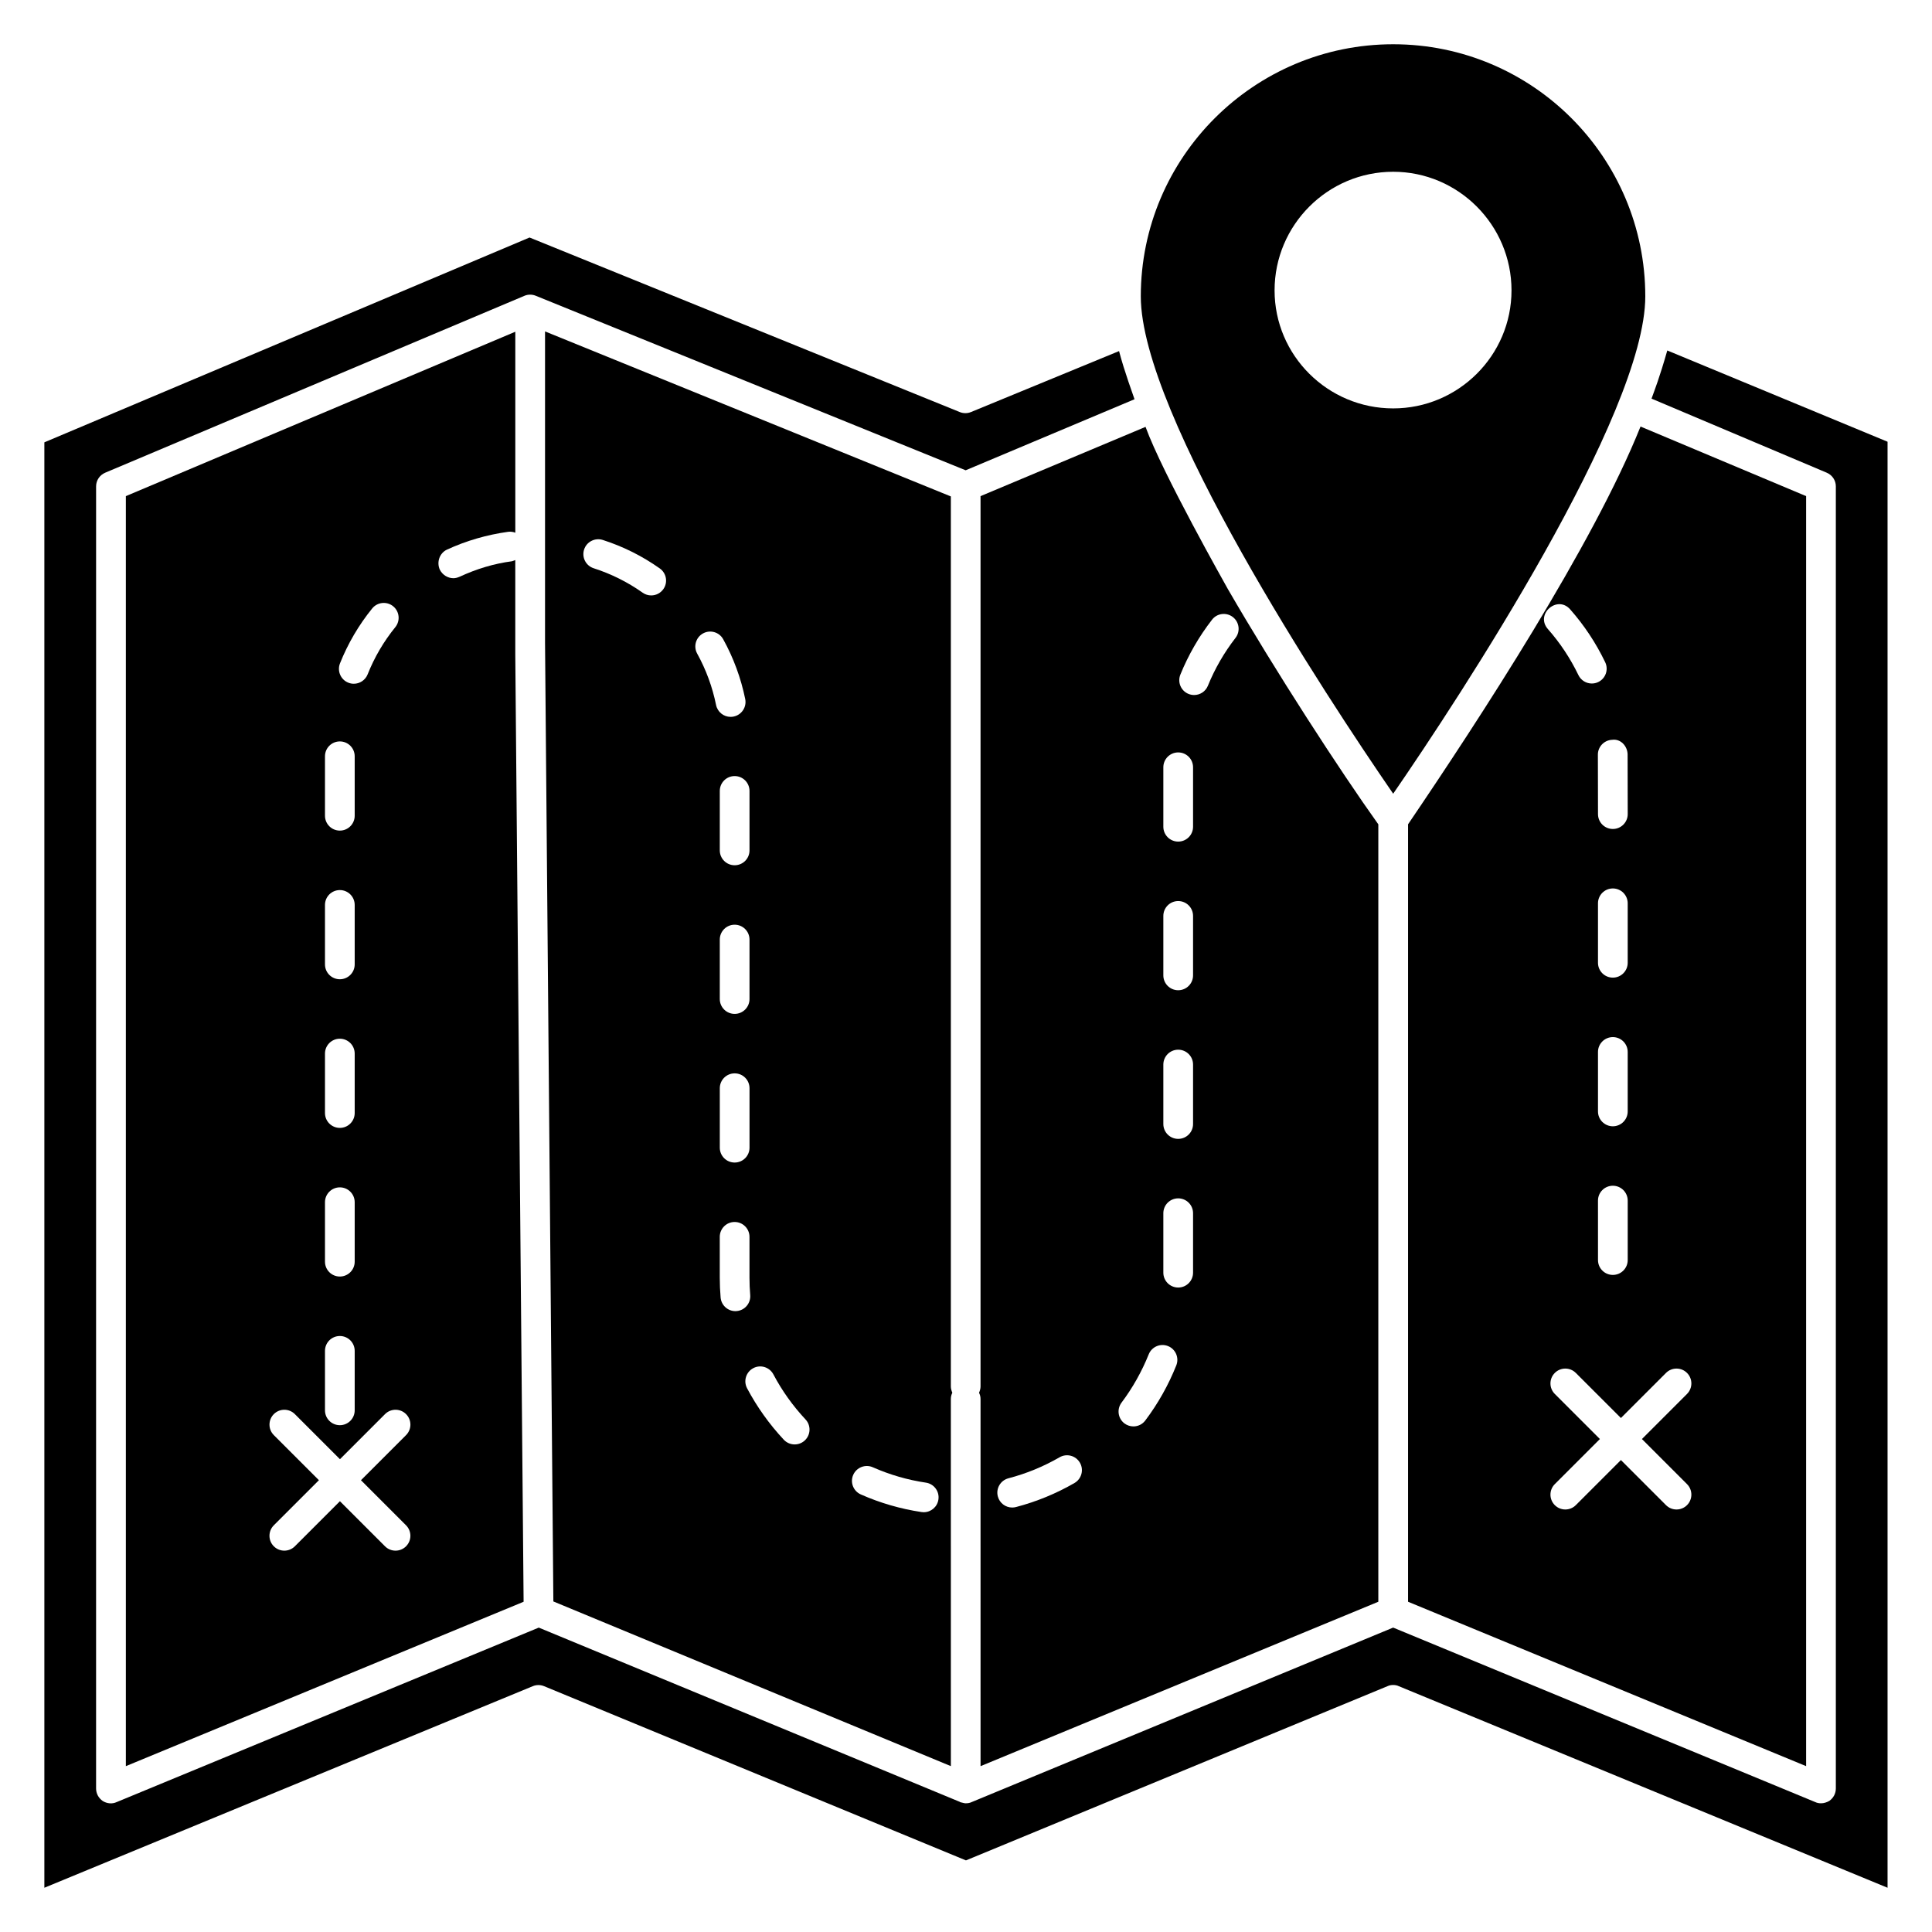 <?xml version="1.0" encoding="UTF-8"?>
<!-- Uploaded to: SVG Repo, www.svgrepo.com, Generator: SVG Repo Mixer Tools -->
<svg fill="#000000" width="800px" height="800px" version="1.1" viewBox="144 144 512 512" xmlns="http://www.w3.org/2000/svg">
 <g>
  <path d="m517.15 362.46v206.02l105.49 43.566v-336.57l-43.883-18.438c-12.562 31.367-42.684 77.52-61.609 105.41zm58.18-18.613 0.031 15.902c0 2.176-1.762 3.938-3.938 3.938s-3.938-1.762-3.938-3.938l-0.031-15.617c-0.078-2.172 1.625-4 3.801-4.078 2.195-0.312 3.996 1.617 4.074 3.793zm-3.91 98.629c-2.176 0-3.938-1.762-3.938-3.938v-15.758c0-2.176 1.762-3.938 3.938-3.938s3.938 1.762 3.938 3.938v15.758c0.004 2.176-1.762 3.938-3.938 3.938zm3.941 19.695v15.758c0 2.176-1.762 3.938-3.938 3.938s-3.938-1.762-3.938-3.938l-0.004-15.758c0-2.176 1.762-3.938 3.938-3.938s3.941 1.762 3.941 3.938zm-3.941-59.09c-2.176 0-3.938-1.762-3.938-3.938v-15.758c0-2.176 1.762-3.938 3.938-3.938s3.938 1.762 3.938 3.938v15.758c0.004 2.176-1.762 3.938-3.938 3.938zm-11.301-97.582c3.715 4.207 6.832 8.918 9.27 13.992 0.945 1.961 0.125 4.316-1.84 5.258-0.555 0.266-1.133 0.387-1.707 0.387-1.461 0-2.871-0.824-3.547-2.231-2.133-4.426-4.848-8.527-8.086-12.195-3.453-3.922 2.484-9.121 5.91-5.211zm30.957 202.34c1.539 1.539 1.539 4.031 0 5.57l-11.949 11.949 11.949 11.949c1.539 1.539 1.539 4.031 0 5.57-0.77 0.77-1.777 1.152-2.785 1.152-1.008 0-2.016-0.383-2.785-1.152l-11.949-11.949-11.949 11.949c-0.77 0.77-1.777 1.152-2.785 1.152-1.008 0-2.016-0.383-2.785-1.152-1.539-1.539-1.539-4.031 0-5.57l11.949-11.949-11.949-11.949c-1.539-1.539-1.539-4.031 0-5.57 1.539-1.539 4.031-1.539 5.57 0l11.949 11.949 11.949-11.949c1.539-1.539 4.035-1.539 5.57 0z"/>
  <path d="m509.27 568.48v-206.02c-10.246-14.344-27.27-40.582-39.945-62.477-0.414-0.789-17.242-30.488-21.746-42.859l-43.727 18.355v235.96c0 0.551-0.156 1.102-0.395 1.656 0.234 0.473 0.395 1.023 0.395 1.656l0.004 97.297zm-52.457-245.71c2.109-5.195 4.934-10.09 8.387-14.543 1.324-1.727 3.809-2.027 5.523-0.695 1.715 1.336 2.031 3.809 0.691 5.527-3.008 3.883-5.469 8.145-7.309 12.672-0.617 1.531-2.094 2.457-3.648 2.457-0.492 0-0.992-0.094-1.484-0.289-2.016-0.816-2.984-3.113-2.16-5.129zm-4.516 24.566c0-2.176 1.762-3.938 3.938-3.938s3.938 1.762 3.938 3.938v15.758c0 2.176-1.762 3.938-3.938 3.938s-3.938-1.762-3.938-3.938zm0 39.391c0-2.176 1.762-3.938 3.938-3.938s3.938 1.762 3.938 3.938v15.758c0 2.176-1.762 3.938-3.938 3.938s-3.938-1.762-3.938-3.938zm0 39.391c0-2.176 1.762-3.938 3.938-3.938s3.938 1.762 3.938 3.938v15.758c0 2.176-1.762 3.938-3.938 3.938s-3.938-1.762-3.938-3.938zm0 39.395c0-2.176 1.762-3.938 3.938-3.938s3.938 1.762 3.938 3.938v15.758c0 2.176-1.762 3.938-3.938 3.938s-3.938-1.762-3.938-3.938zm-11.074 50.191c2.945-3.926 5.363-8.227 7.195-12.785 0.809-2.019 3.094-3.004 5.117-2.195 2.023 0.809 3 3.102 2.191 5.121-2.078 5.207-4.84 10.121-8.211 14.594-0.77 1.031-1.953 1.574-3.148 1.574-0.824 0-1.652-0.258-2.371-0.789-1.734-1.312-2.082-3.781-0.773-5.519zm-29.973 20.055c4.731-1.234 9.293-3.109 13.555-5.57 1.879-1.086 4.285-0.449 5.379 1.441 1.094 1.887 0.445 4.293-1.438 5.383-4.871 2.812-10.086 4.953-15.512 6.371-0.332 0.086-0.668 0.125-0.992 0.125-1.754 0-3.348-1.172-3.809-2.945-0.555-2.102 0.707-4.254 2.816-4.805z"/>
  <path d="m288.44 231.83v82.488l2.207 254.08 105.34 43.645-0.004-97.293c0-0.629 0.156-1.184 0.395-1.656-0.234-0.551-0.395-1.102-0.395-1.656v-235.88zm50.25 180.86c-2.176 0-3.938-1.762-3.938-3.938v-15.758c0-2.176 1.762-3.938 3.938-3.938 2.176 0 3.938 1.762 3.938 3.938v15.758c0.004 2.176-1.758 3.938-3.938 3.938zm3.941 19.699v15.758c0 2.176-1.762 3.938-3.938 3.938-2.176 0-3.938-1.762-3.938-3.938v-15.758c0-2.176 1.762-3.938 3.938-3.938 2.176-0.004 3.938 1.758 3.938 3.938zm-3.941-59.09c-2.176 0-3.938-1.762-3.938-3.938v-15.758c0-2.176 1.762-3.938 3.938-3.938 2.176 0 3.938 1.762 3.938 3.938v15.758c0.004 2.176-1.758 3.938-3.938 3.938zm-18.895-73.172c-0.77 1.086-1.984 1.664-3.215 1.664-0.793 0-1.586-0.234-2.269-0.723-3.977-2.809-8.348-4.988-12.98-6.477-2.07-0.664-3.207-2.887-2.539-4.957 0.66-2.07 2.894-3.195 4.953-2.543 5.394 1.734 10.48 4.273 15.102 7.547 1.781 1.254 2.203 3.711 0.949 5.488zm8.969 17.086c-1.055-1.902-0.363-4.301 1.547-5.352 1.887-1.043 4.301-0.367 5.348 1.551 2.738 4.953 4.691 10.281 5.832 15.836 0.43 2.133-0.945 4.211-3.078 4.648-0.262 0.055-0.531 0.082-0.793 0.082-1.832 0-3.469-1.285-3.856-3.152-0.965-4.773-2.652-9.355-5-13.613zm10.125 174.25c-2.023 0-3.738-1.551-3.918-3.606-0.145-1.738-0.223-3.492-0.223-5.262v-10.82c0-2.176 1.762-3.938 3.938-3.938s3.938 1.762 3.938 3.938v10.82c0 1.547 0.062 3.078 0.191 4.594 0.184 2.168-1.422 4.074-3.594 4.258-0.098 0.012-0.215 0.016-0.332 0.016zm18.398 34.262c-0.762 0.711-1.73 1.062-2.691 1.062-1.055 0-2.102-0.418-2.879-1.246-3.84-4.109-7.117-8.699-9.734-13.641-1.016-1.922-0.277-4.309 1.645-5.324 1.906-1.02 4.301-0.285 5.324 1.641 2.285 4.328 5.156 8.348 8.516 11.941 1.488 1.586 1.406 4.078-0.18 5.566zm31.52 19.027c-0.191 0-0.391-0.016-0.586-0.043-5.555-0.828-10.973-2.398-16.094-4.668-1.992-0.883-2.894-3.207-2.008-5.195 0.887-1.996 3.238-2.879 5.191-2.004 4.477 1.98 9.211 3.356 14.062 4.074 2.152 0.32 3.641 2.324 3.316 4.473-0.281 1.957-1.965 3.363-3.883 3.363z"/>
  <path d="m262.44 289.66c5.121-2.363 10.559-3.938 16.23-4.727 0.629-0.078 1.262 0 1.891 0.238v-53.258l-103.21 43.566v336.57l105.41-43.566-2.207-251.09v-0.156-24.816c-0.234 0.078-0.551 0.238-0.867 0.316-4.805 0.629-9.453 2.047-13.867 4.098-0.551 0.238-1.102 0.395-1.652 0.395-1.496 0-2.914-0.867-3.625-2.285-0.867-1.977-0.078-4.34 1.891-5.285zm-28.34 30.141c2.094-5.25 4.961-10.148 8.539-14.562 1.371-1.691 3.856-1.941 5.539-0.582 1.691 1.371 1.953 3.852 0.586 5.543-3.078 3.793-5.547 8.004-7.34 12.52-0.617 1.543-2.102 2.481-3.664 2.481-0.484 0-0.977-0.09-1.453-0.281-2.019-0.805-3.004-3.094-2.207-5.117zm-3.977 24.621c0-2.176 1.762-3.938 3.938-3.938s3.938 1.762 3.938 3.938v15.758c0 2.176-1.762 3.938-3.938 3.938s-3.938-1.762-3.938-3.938zm0 39.395c0-2.176 1.762-3.938 3.938-3.938s3.938 1.762 3.938 3.938v15.758c0 2.176-1.762 3.938-3.938 3.938s-3.938-1.762-3.938-3.938zm0 39.391c0-2.176 1.762-3.938 3.938-3.938s3.938 1.762 3.938 3.938v15.758c0 2.176-1.762 3.938-3.938 3.938s-3.938-1.762-3.938-3.938zm0 39.391c0-2.176 1.762-3.938 3.938-3.938s3.938 1.762 3.938 3.938v15.758c0 2.176-1.762 3.938-3.938 3.938s-3.938-1.762-3.938-3.938zm0 39.395c0-2.176 1.762-3.938 3.938-3.938s3.938 1.762 3.938 3.938v15.758c0 2.176-1.762 3.938-3.938 3.938s-3.938-1.762-3.938-3.938zm21.48 46.223c1.539 1.539 1.539 4.031 0 5.57-0.77 0.77-1.777 1.152-2.785 1.152-1.008 0-2.016-0.383-2.785-1.152l-11.949-11.949-11.949 11.949c-0.77 0.77-1.777 1.152-2.785 1.152-1.008 0-2.016-0.383-2.785-1.152-1.539-1.539-1.539-4.031 0-5.57l11.949-11.949-11.945-11.945c-1.539-1.539-1.539-4.031 0-5.57 1.539-1.539 4.031-1.539 5.57 0l11.949 11.949 11.949-11.949c1.539-1.539 4.031-1.539 5.57 0s1.539 4.031 0 5.57l-11.949 11.949z"/>
  <path d="m585.85 236.88c-2.086 7.312-3.344 10.434-4.176 12.762l46.402 19.617c1.496 0.629 2.441 2.047 2.441 3.625v345.07c0 1.34-0.629 2.519-1.734 3.309-0.707 0.395-1.418 0.629-2.207 0.629-0.473 0-1.023-0.078-1.496-0.316l-111.88-46.246-111.71 46.246c-0.473 0.234-1.023 0.316-1.574 0.316-0.395 0-0.789-0.156-1.184-0.234-0.078 0-0.156 0-0.234-0.078-0.078 0-0.078 0-0.156-0.078l-111.56-46.168-111.88 46.246c-1.184 0.551-2.602 0.395-3.703-0.316-1.102-0.789-1.734-1.969-1.734-3.309l0.004-345.07c0-1.574 0.945-2.992 2.441-3.625l111.09-46.875c0.945-0.395 2.047-0.395 2.992 0l113.92 46.246 44.75-18.828c-0.266-0.836-2.719-7.449-4.098-12.762l-39.234 16.152c-0.945 0.395-2.047 0.395-2.992 0l-114-46.25-128.58 54.281v383.05l129.44-53.418c0.945-0.395 2.047-0.395 2.992 0l111.8 46.168 111.71-46.168c0.473-0.234 1.023-0.316 1.496-0.316 0.473 0 1.023 0.078 1.496 0.316l129.53 53.418v-383.21z"/>
  <path d="m513.21 354.34c17.664-25.645 66.809-100.49 66.809-131.8 0-36.875-29.938-66.812-66.809-66.812-36.871 0-66.887 29.938-66.887 66.809 0 31.352 49.07 105.94 66.887 131.81zm0-164.82c17.254 0 31.355 14.102 31.355 31.434 0 17.254-14.102 31.277-31.355 31.277-17.332 0-31.434-14.023-31.434-31.277 0-17.332 14.102-31.434 31.434-31.434z"/>
 </g>
</svg>